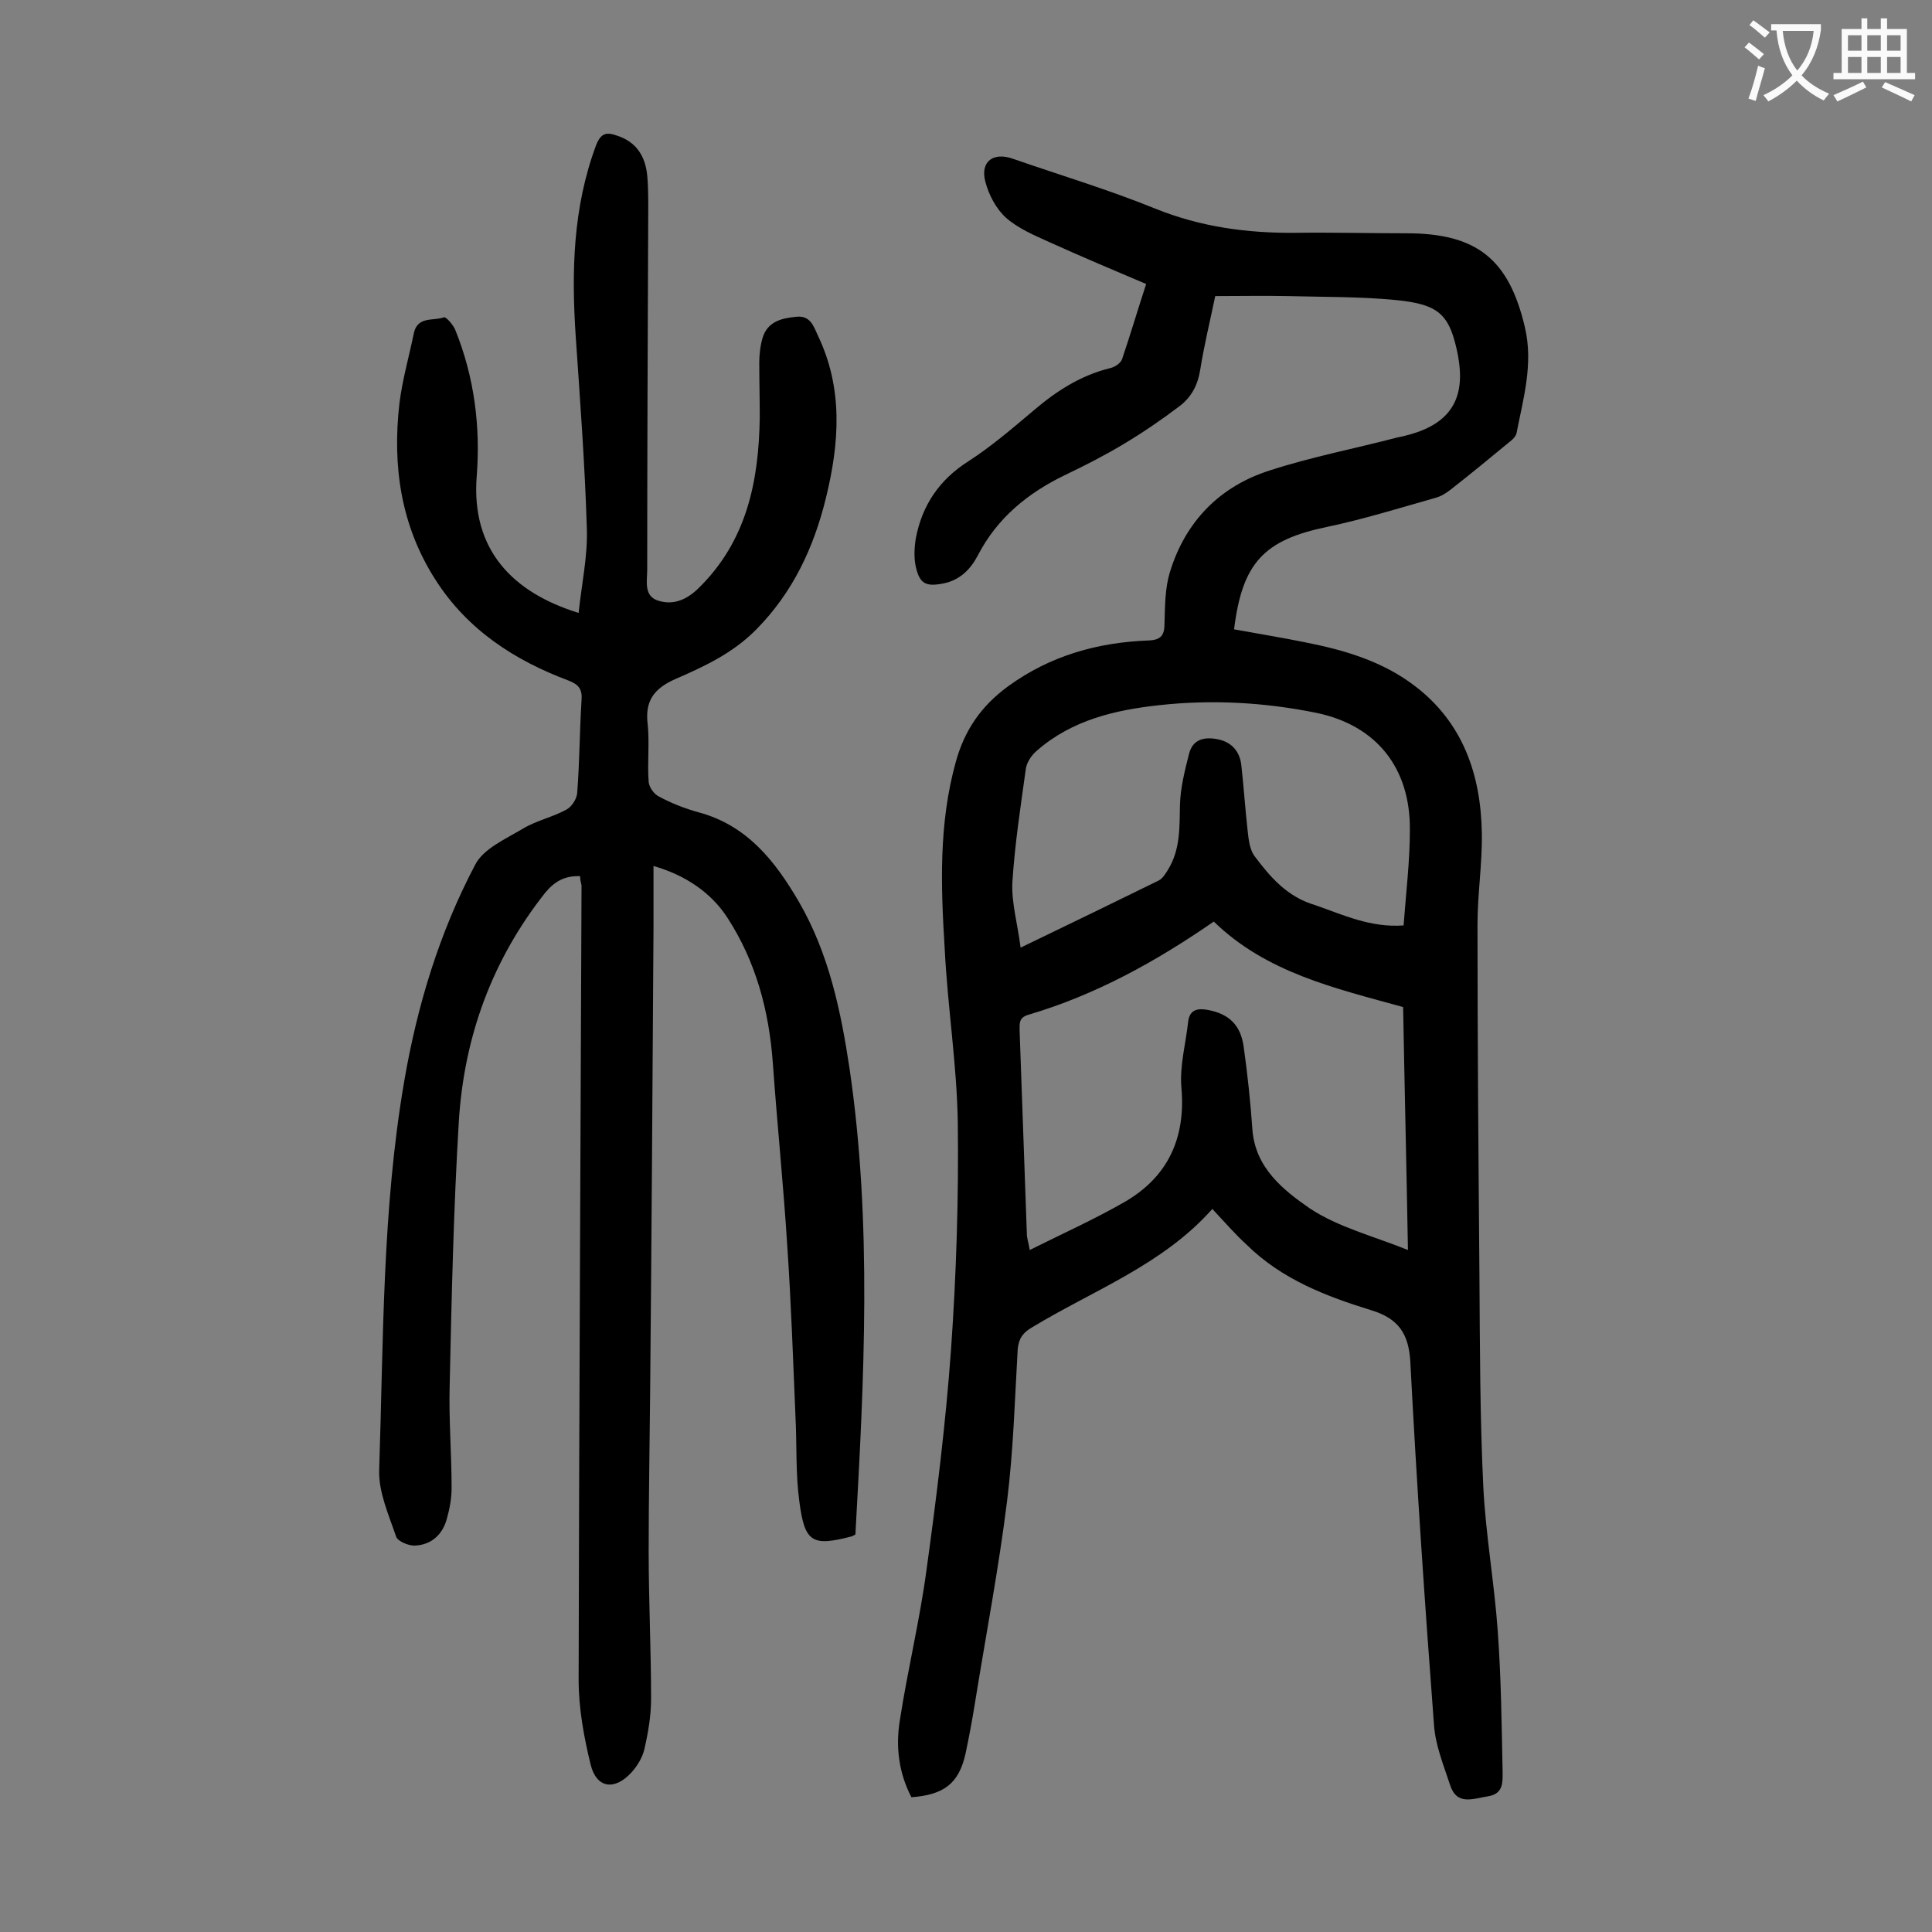 <svg enable-background="new 0 0 400 400" viewBox="0 0 400 400" xmlns="http://www.w3.org/2000/svg"><rect x="0" y="0" width="400" height="400" fill="#808080" stroke="none"/><path d="m251 250.3c-10.3 11.6-24.6 16.8-37.3 24.5-1.9 1.1-2.8 2.3-3 4.6-.6 10.5-.9 21-2.2 31.4-1.7 13.7-4.3 27.3-6.5 40.9-.6 3.8-1.3 7.6-2.1 11.4-1.4 6.2-4.5 8.5-11.2 9-2.6-5-3.3-10.4-2.4-15.9 1.6-10.4 4.1-20.6 5.5-31 2.1-15.2 4-30.5 5.1-45.8 1.1-15.6 1.6-31.4 1.4-47.1-.2-11.9-2.1-23.8-2.7-35.7-.8-13-1.3-26 2.3-38.9 1.8-6.5 5.2-11.5 10.8-15.6 8.8-6.4 18.6-9.1 29.1-9.5 2.7-.1 3.3-1.2 3.3-3.6.1-3.5.1-7.2 1.1-10.5 3.2-10.5 10.3-17.8 20.7-21.1 8.6-2.8 17.5-4.5 26.3-6.8 1-.2 1.9-.4 2.9-.7 8-2.3 11.2-7.2 9.9-15.4 0-.2-.1-.4-.1-.7-1.7-8.7-3.8-10.8-13.1-11.7-7.4-.7-14.8-.6-22.2-.8-5-.1-9.9 0-15 0-1.1 5.3-2.3 10.2-3.1 15.2-.5 3.2-1.8 5.7-4.3 7.6-3.7 2.8-7.5 5.4-11.5 7.8s-8.1 4.5-12.3 6.5c-7.6 3.7-13.9 8.8-17.9 16.5-1.5 2.9-3.7 5.2-7.2 5.9-3.6.7-4.9.1-5.7-3.5-.4-1.8-.3-3.9 0-5.8 1.3-6.9 4.9-12.2 10.9-16 4.8-3.1 9.2-6.9 13.6-10.6 4.7-4 9.7-7.2 15.8-8.7.9-.2 2.1-1 2.4-1.8 1.7-5 3.2-10.1 5-15.6-6.8-2.9-13.5-5.7-20.1-8.7-3.1-1.4-6.4-2.8-8.9-5-2.1-1.9-3.6-4.8-4.3-7.5-1.1-4.2 1.7-6.2 5.8-4.7 9.8 3.4 19.8 6.4 29.4 10.3 9.4 3.8 19.1 5.1 29.1 5 7.6-.1 15.3.1 22.9.1 14.6 0 21.2 5.4 24.5 19.4 1.8 7.6-.3 14.7-1.7 21.9-.1.7-.9 1.5-1.6 2-4 3.3-8 6.6-12.1 9.8-.9.7-2 1.4-3.2 1.7-7.4 2.1-14.8 4.4-22.4 6-13 2.7-17.5 7.4-19.2 21.2 4.9.9 9.9 1.7 14.8 2.7 8.1 1.6 15.9 3.9 22.6 9 10 7.6 13.7 18.4 13.9 30.5.1 6.3-.9 12.6-.9 18.9 0 24.2.2 48.4.4 72.6.1 14.6.1 29.2.8 43.8.5 10 2.3 20 3 30 .7 9.7.8 19.4 1 29.1 0 2 .2 4.5-3 5s-6.5 2-7.9-2.4c-1.3-4-3-8.1-3.3-12.3-1.9-25-3.6-50.1-4.9-75.1-.3-6-2.5-9.1-8-10.8-9.4-2.9-18.6-6.4-25.9-13.6-2.2-2-4.4-4.5-7.1-7.4zm40.5 8.5c-.3-17.2-.7-33.7-1-50.3-14.1-3.9-28.3-7.1-39.2-17.7-12 8.3-24.5 15.2-38.4 19.3-2 .6-1.8 1.8-1.8 3.3.5 14 1 28 1.5 42.1 0 .8.3 1.6.6 3.3 7-3.5 13.7-6.5 19.9-10.1 8.8-5.2 12.4-13.2 11.5-23.5-.4-4.5.9-9.1 1.4-13.7.3-2.5 2-2.8 4.1-2.4 4.3.8 6.8 3.1 7.4 7.7.8 5.7 1.4 11.4 1.8 17.1.6 7.9 6.4 12.5 11.9 16.3 5.9 3.9 13.1 5.7 20.3 8.6zm-.9-67.2c.5-6.8 1.3-13.3 1.3-19.8.1-12.8-6.9-21.6-19.3-24.2-10.8-2.2-21.7-2.8-32.6-1.6-9.2 1-18.1 3.1-25.3 9.4-1.1.9-2.1 2.4-2.3 3.7-1.1 7.9-2.3 15.7-2.8 23.6-.2 4.3 1.1 8.6 1.7 13.5 10.2-4.9 19.4-9.4 28.6-13.9.8-.4 1.4-1.4 1.9-2.2 2.6-4.2 2.4-8.8 2.5-13.5.1-3.5 1-7.1 1.9-10.6.8-3.1 3.4-3.5 6.1-2.9 2.8.6 4.4 2.6 4.7 5.3.5 4.5.8 9 1.3 13.5.2 1.8.4 3.9 1.4 5.3 3.3 4.4 6.8 8.5 12.6 10.2 5.8 2 11.4 4.7 18.3 4.2z" fill="#000001"/><path d="m120.1 181.4c-3.1-.1-5.2 1-7.2 3.4-11 13.9-16.8 29.8-17.9 47.3-1.1 18.2-1.5 36.4-1.9 54.7-.2 7.1.4 14.1.4 21.2 0 2.2-.4 4.4-1 6.5-.9 3.3-3.3 5.4-6.7 5.5-1.3 0-3.5-.9-3.8-1.9-1.5-4.4-3.6-9.1-3.5-13.6.9-26.9.6-54 5.2-80.7 2.7-15.7 7.3-30.8 14.7-44.8 1.7-3.3 6.3-5.3 9.8-7.4 2.8-1.7 6.2-2.4 9.1-4 1.1-.6 2.1-2.2 2.2-3.4.5-6.4.5-12.8.9-19.2.2-2.3-.6-3.3-2.7-4.1-11.2-4.2-20.9-10.5-27.5-20.8-7.2-11.2-9-23.6-7.5-36.6.6-4.9 2-9.7 3-14.6.8-3.5 4.1-2.4 6.2-3.2.4-.2 2 1.6 2.4 2.7 3.9 9.7 5.2 19.9 4.4 30.2-1.2 15.3 7.5 24.1 21.1 28.3.6-5.9 1.9-11.7 1.7-17.5-.4-13.2-1.4-26.5-2.3-39.7-.9-13.4-.6-26.7 4.2-39.6 1-2.6 2.2-2.8 4.4-2 4 1.3 5.8 4.3 6.2 8.2.3 3.3.2 6.6.2 9.9-.1 23.9-.2 47.8-.2 71.7 0 2.4-.8 5.6 2.4 6.5 3 .9 5.7-.2 8.1-2.5 10.1-9.8 12.6-22.2 12.8-35.5 0-3.8-.1-7.5-.1-11.3 0-1.7.2-3.5.7-5.2 1-3.2 3.7-4 6.8-4.3 3-.4 3.7 1.8 4.6 3.8 5.3 11 4.5 22.3 1.7 33.7-2.5 10.2-6.8 19.5-14.4 27.2-4.8 4.9-10.8 7.7-16.8 10.3-4.5 2-6.3 4.6-5.7 9.4.4 3.9-.1 8 .2 11.9.1 1.1 1.1 2.5 2.1 3 2.6 1.4 5.4 2.5 8.3 3.3 10 2.7 15.8 10.1 20.7 18.5 6.2 10.7 8.7 22.6 10.5 34.6 4.7 32.1 3 64.2 1.2 96.4-.2.1-.5.3-.8.4-8.1 2.1-9.7 1.3-10.8-7.2-.8-5.8-.5-11.7-.8-17.5-.5-11.8-.9-23.6-1.7-35.4-.8-12.7-2.1-25.3-3-38-.8-10.8-3.5-20.9-9.4-30-3.3-5.1-8.6-8.8-15.3-10.7v12.9c-.2 32.2-.4 64.4-.7 96.5-.1 10.8-.3 21.7-.3 32.5 0 10.2.5 20.3.5 30.5 0 3.5-.6 7-1.4 10.5-.4 1.7-1.5 3.5-2.7 4.8-3.5 3.8-7.2 3.2-8.4-1.6-1.4-5.7-2.5-11.7-2.5-17.6.1-54.8.4-109.7.6-164.5-.1-.4-.3-1.2-.3-1.9z" fill="#000001"/><g fill="#fafafb"><path d="m362.1 8.8c1.1.8 2.1 1.6 3.1 2.4l-1 1.1c-1.3-1.1-2.3-2-3-2.5zm1.9 4.8c.5.2.9.4 1.4.5-.6 2.3-1.3 4.5-1.9 6.8l-1.5-.5c.8-2.1 1.4-4.3 2-6.8zm-1-9.4c1.3.9 2.4 1.8 3.4 2.5l-1 1.1c-1.4-1.2-2.4-2.1-3.2-2.6zm3.7 2.2v-1.4h10.3v1.2c-.5 3.6-1.8 6.8-4 9.4 1.5 1.6 3.4 2.8 5.7 3.8-.3.4-.7.8-1.1 1.4-2.3-1.1-4.1-2.5-5.6-4.1-1.6 1.6-3.6 3.1-5.9 4.3-.3-.5-.7-.9-1-1.3 2.4-1.1 4.4-2.5 6-4.1-1.9-2.5-3-5.6-3.3-9.3h-1.1zm8.8 0h-6.4c.3 3.3 1.3 6 3 8.2 2-2.3 3.1-5.1 3.4-8.2z"/><path d="m385.3 3.8h1.3v2.2h2.8v-2.2h1.3v2.2h4.1v9.1h1.7v1.3h-16.9v-1.3h1.7v-9.1h4.1v-2.2zm.4 13.1.7 1.2c-1.8.9-3.8 1.9-6 2.9-.2-.4-.5-.8-.8-1.3 2.3-1 4.3-1.9 6.1-2.8zm-3.1-6.4h2.8v-3.2h-2.8zm0 4.6h2.8v-3.3h-2.8zm4-4.6h2.8v-3.2h-2.8zm0 4.6h2.8v-3.3h-2.8zm3.7 1.9c2.1.9 4.1 1.8 6.1 2.7l-.7 1.3c-2.2-1.1-4.2-2-6.1-2.9zm3.2-9.7h-2.8v3.2h2.8zm-2.8 7.8h2.8v-3.3h-2.8z"/></g></svg>